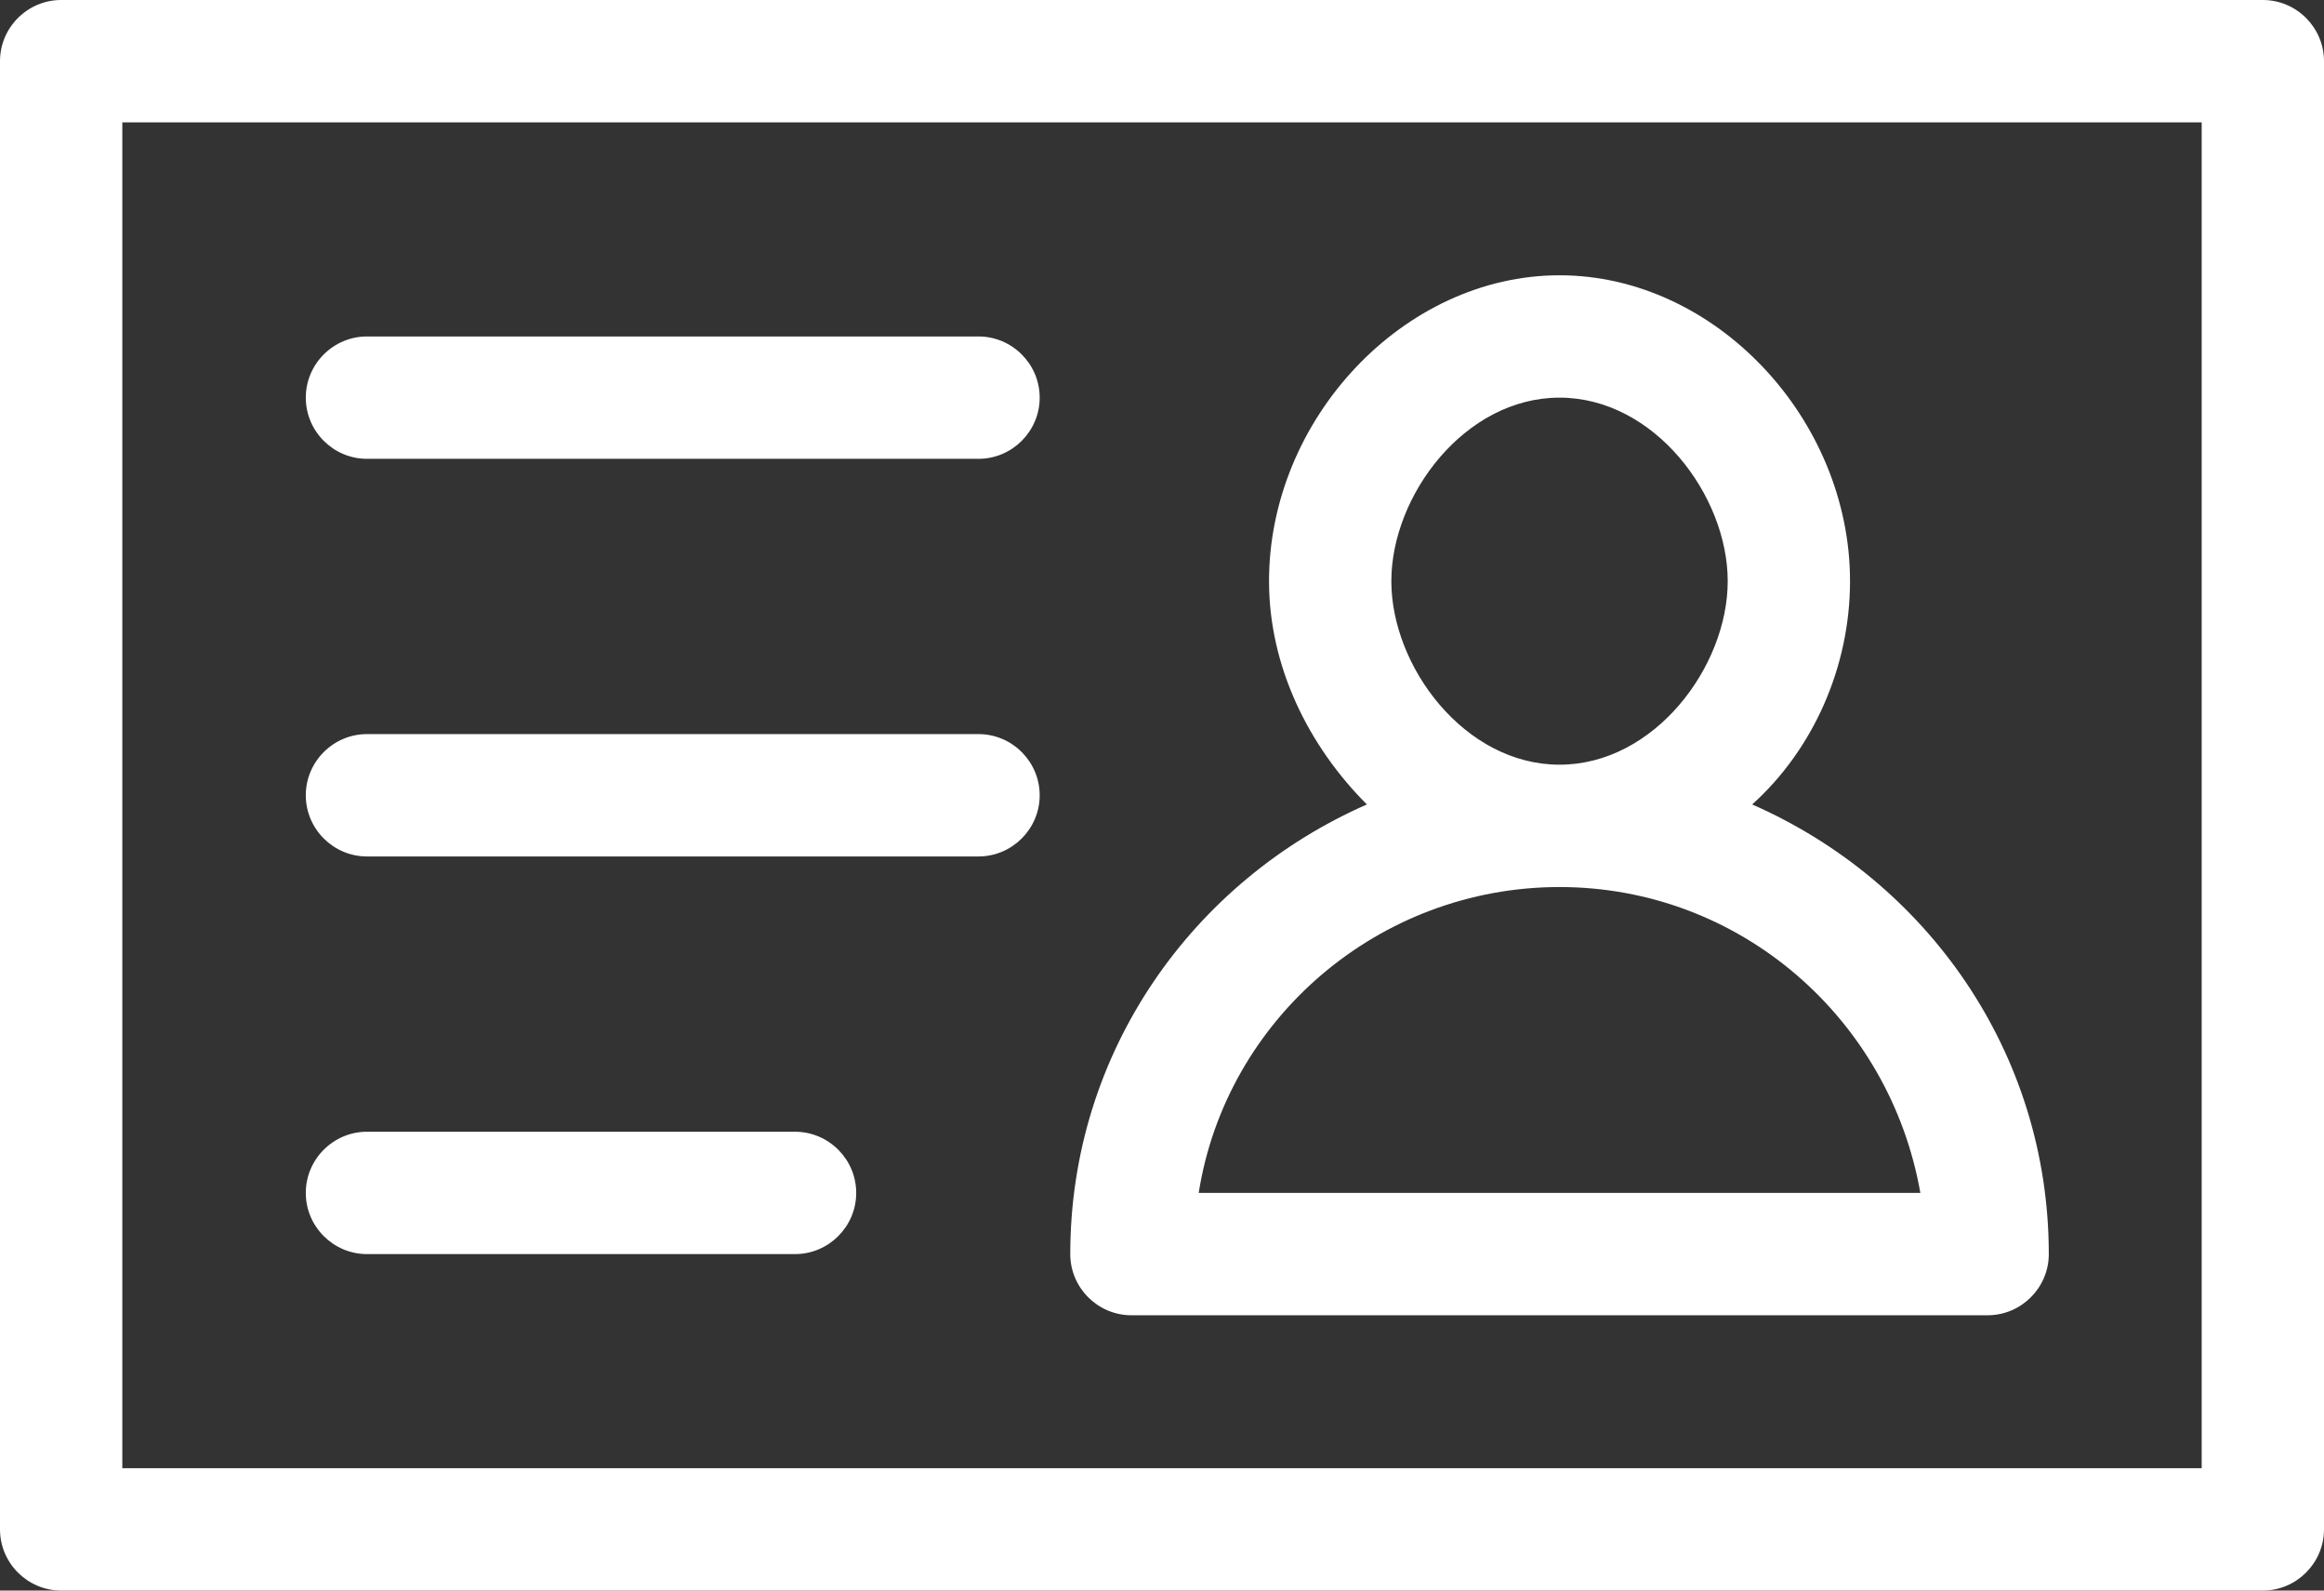<?xml version="1.0" encoding="UTF-8"?>
<svg id="Layer_1" data-name="Layer 1" xmlns="http://www.w3.org/2000/svg" viewBox="0 0 425.6 291.2">
  <rect x="0" y="0" width="425.6" height="291.2" fill="#333333" stroke="none"/>
  <defs>
    <style>
      .cls-1 {
        fill: #fff;
      }
    </style>
  </defs>
  <path class="cls-1" d="M190.4,145.6c0,6.16-5.04,11.2-11.2,11.2H67.2c-6.16,0-11.2-5.04-11.2-11.2s5.04-11.2,11.2-11.2h112c6.16,0,11.2,5.04,11.2,11.2h0Zm-44.8,61.6H67.2c-6.16,0-11.2,5.04-11.2,11.2s5.04,11.2,11.2,11.2h78.4c6.16,0,11.2-5.04,11.2-11.2,0-6.16-5.04-11.2-11.2-11.2ZM179.2,61.6H67.2c-6.16,0-11.2,5.04-11.2,11.2s5.04,11.2,11.2,11.2h112c6.16,0,11.2-5.04,11.2-11.2,0-6.16-5.04-11.2-11.2-11.2ZM425.6,11.2V280c0,6.16-5.04,11.2-11.2,11.2H11.2c-6.16,0-11.2-5.04-11.2-11.2V11.2C0,5.04,5.04,0,11.2,0H414.4c6.16,0,11.2,5.04,11.2,11.2h0Zm-22.4,11.2H22.4v246.4H403.2V22.4Zm-28,207.2c0,6.16-5.04,11.2-11.2,11.2H207.2c-6.16,0-11.2-5.04-11.2-11.2,0-36.96,22.4-68.32,54.32-82.32-10.64-10.64-17.92-25.2-17.92-40.88,0-29.68,24.64-56,53.2-56s53.2,26.32,53.2,56c0,15.68-6.72,30.8-17.92,40.88,31.93,14,54.32,45.36,54.32,82.32Zm-120.4-123.2c0,15.68,13.44,33.6,30.8,33.6s30.8-17.92,30.8-33.6-13.44-33.6-30.8-33.6-30.8,17.92-30.8,33.6Zm96.88,112c-5.6-31.92-33.04-56-66.08-56s-61.04,24.08-66.08,56h132.16Z"/>
</svg>